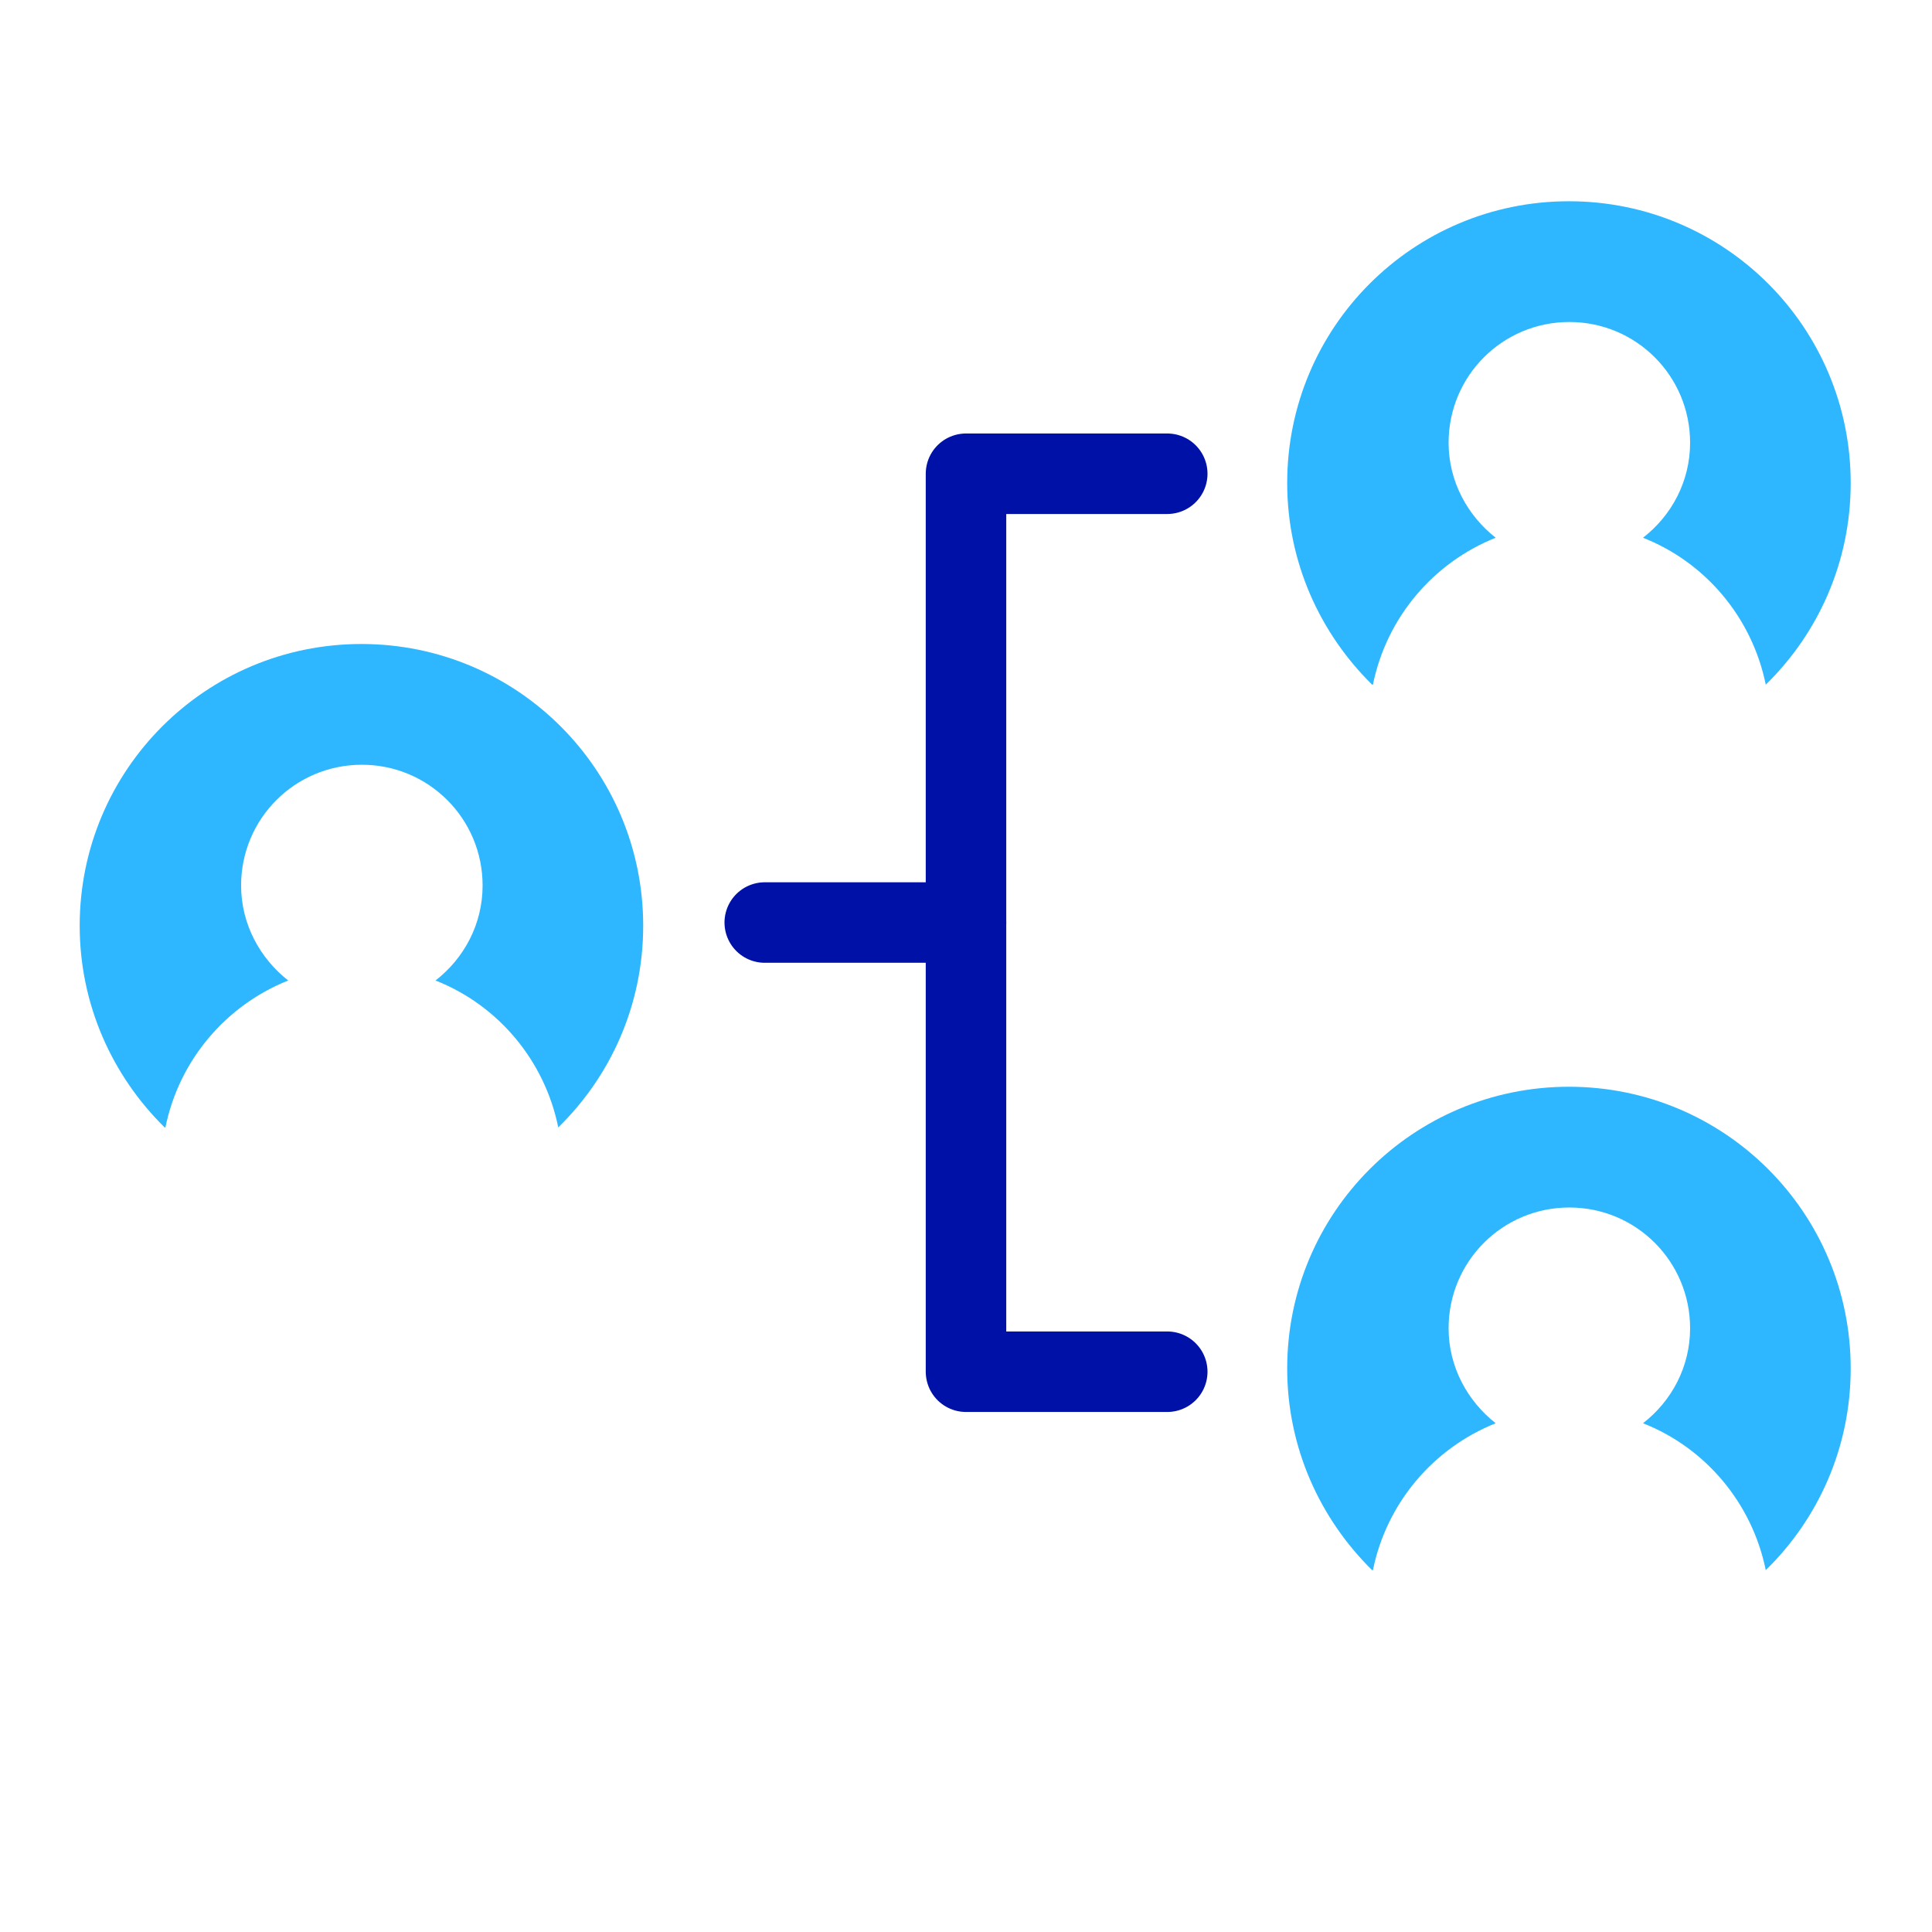 <svg width="48" height="48" viewBox="0 0 48 48" fill="none" xmlns="http://www.w3.org/2000/svg">
<path d="M24 22.92H19" stroke="#0011A8" stroke-width="2" stroke-linecap="round" stroke-linejoin="round"/>
<path d="M29 34.08H24V11.77H29" stroke="#0011A8" stroke-width="2" stroke-linecap="round" stroke-linejoin="round"/>
<path d="M34.11 17.01C34.45 15.34 35.61 13.98 37.16 13.36C36.46 12.81 35.99 11.96 35.99 11C35.99 9.34 37.33 8 38.99 8C40.65 8 41.99 9.34 41.99 11C41.99 11.96 41.53 12.81 40.82 13.36C42.37 13.97 43.53 15.34 43.87 17.01C45.17 15.74 45.98 13.97 45.98 12C45.98 8.13 42.85 5 38.98 5C35.11 5 31.98 8.13 31.98 12C31.98 13.96 32.79 15.73 34.09 17.01H34.11Z" fill="#2EB7FF"/>
<path d="M34.11 39.01C34.45 37.34 35.61 35.98 37.16 35.36C36.46 34.81 35.99 33.96 35.99 33C35.99 31.34 37.33 30 38.99 30C40.65 30 41.99 31.34 41.99 33C41.99 33.96 41.53 34.81 40.82 35.36C42.37 35.97 43.53 37.34 43.87 39.01C45.17 37.74 45.98 35.97 45.98 34C45.98 30.13 42.85 27 38.98 27C35.11 27 31.98 30.13 31.98 34C31.98 35.96 32.79 37.73 34.09 39.01H34.11Z" fill="#2EB7FF"/>
<path d="M4.11 28.01C4.45 26.34 5.61 24.98 7.16 24.36C6.46 23.81 5.99 22.96 5.99 22C5.99 20.34 7.33 19 8.99 19C10.65 19 11.99 20.34 11.99 22C11.99 22.96 11.53 23.81 10.82 24.36C12.37 24.97 13.53 26.34 13.87 28.01C15.17 26.74 15.98 24.97 15.98 23C15.98 19.13 12.85 16 8.98 16C5.11 16 1.98 19.13 1.98 23C1.98 24.96 2.79 26.73 4.09 28.01H4.11Z" fill="#2EB7FF"/>
</svg>
